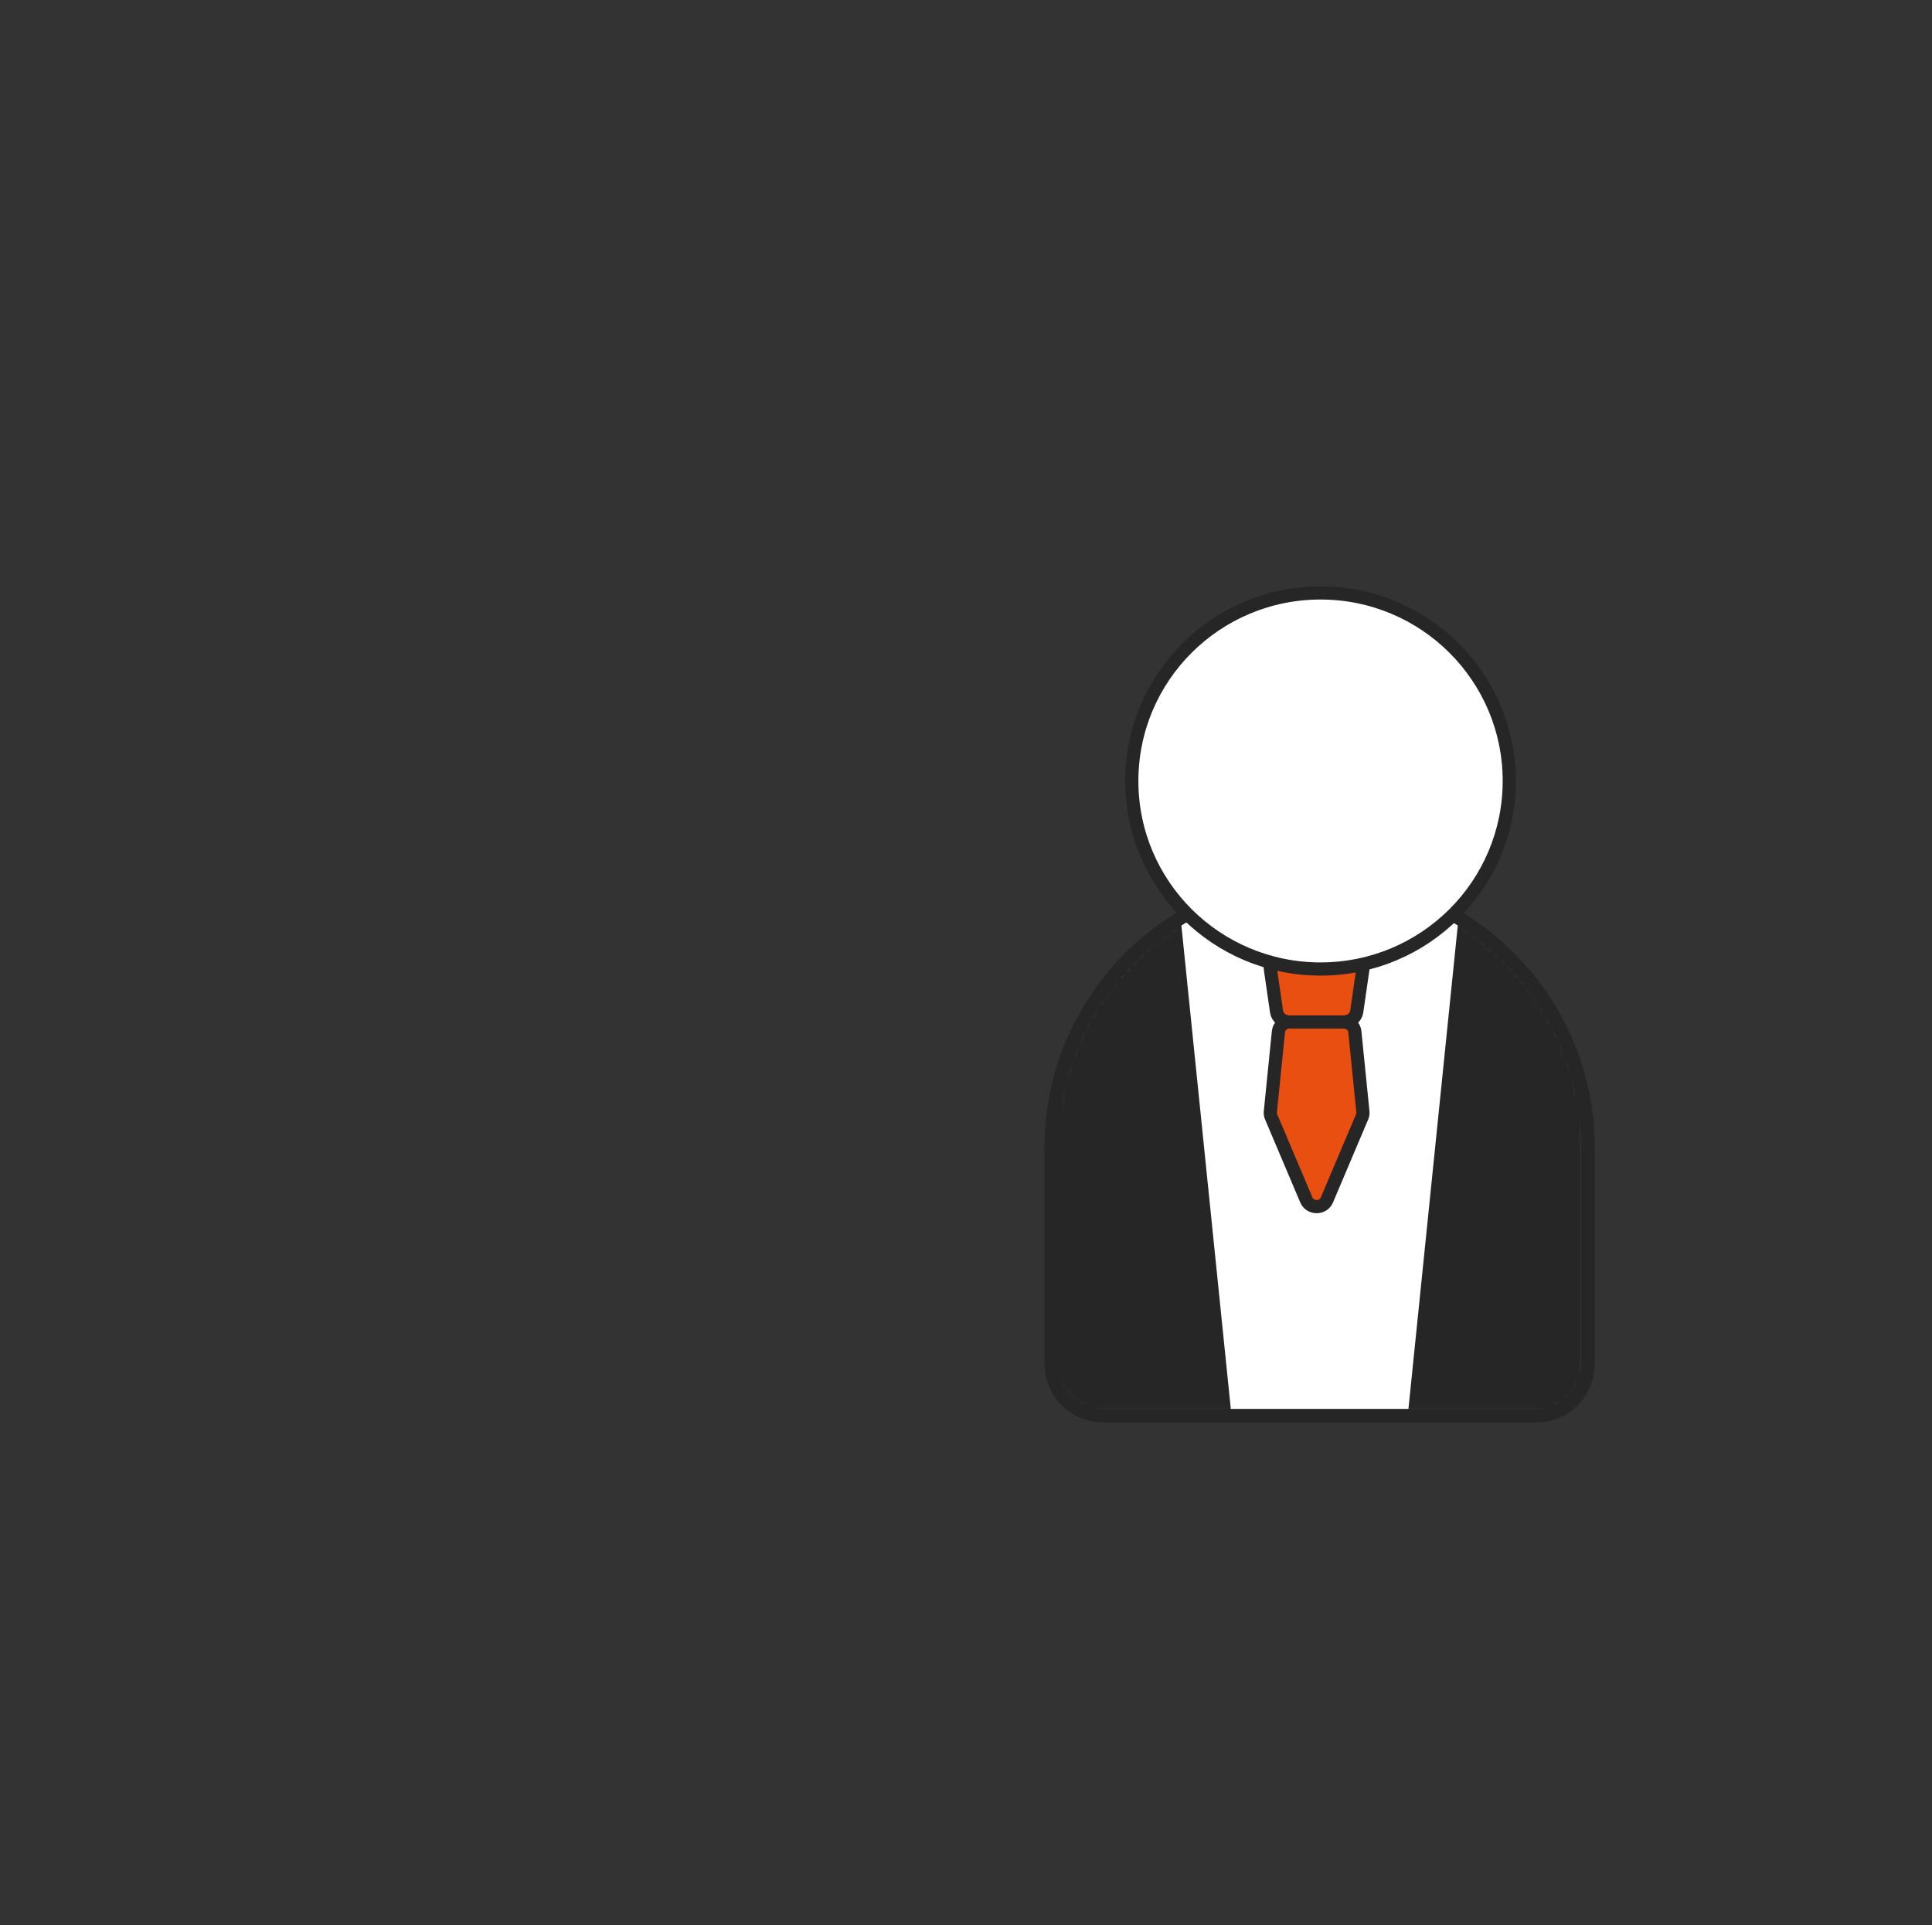 <svg width="293" height="292" viewBox="0 0 293 292" fill="none" xmlns="http://www.w3.org/2000/svg">
<rect x="0" y="0" width="293" height="292" fill="#333333" stroke="none"/>
<path d="M200.122 133.351C222.584 133.351 240.831 151.57 240.831 174.034V206.878C240.831 211.19 237.319 214.7 233.004 214.7H167.256C162.941 214.7 159.429 211.19 159.429 206.878V174.034C159.429 151.586 177.659 133.351 200.138 133.351H200.122Z" fill="white" stroke="#262626" stroke-width="2" stroke-miterlimit="10"/>
<mask id="mask0_246_385" style="mask-type:luminance" maskUnits="userSpaceOnUse" x="159" y="133" width="82" height="82">
<path d="M200.123 133.352C222.585 133.352 240.832 151.57 240.832 174.035V206.878C240.832 211.191 237.32 214.701 233.005 214.701H167.258C162.942 214.701 159.43 211.191 159.43 206.878V174.035C159.43 151.587 177.661 133.352 200.14 133.352H200.123Z" fill="white"/>
</mask>
<g mask="url(#mask0_246_385)">
<path d="M213.954 220.049L222.802 133.352L251.285 137.48L264.983 192.671L252.155 231.783L213.954 220.049Z" fill="#262626" stroke="#262626" stroke-width="2" stroke-miterlimit="10"/>
<path d="M186.307 220.049L177.443 133.351L148.96 137.48L135.262 192.671L148.09 231.783L186.307 220.049Z" fill="#262626" stroke="#262626" stroke-width="2" stroke-miterlimit="10"/>
</g>
<path d="M203.731 154.999H195.611C194.594 154.999 193.731 154.332 193.601 153.446L192.668 147.012C192.514 145.948 193.46 144.999 194.677 144.999H204.677C205.895 144.999 206.84 145.948 206.687 147.012L205.753 153.446C205.623 154.332 204.76 154.999 203.743 154.999H203.731Z" fill="#E84F10" stroke="#262626" stroke-width="2" stroke-linecap="round" stroke-linejoin="round"/>
<path d="M203.789 154.999H195.549C194.681 154.999 193.961 155.628 193.881 156.466L192.658 168.603C192.635 168.867 192.669 169.132 192.772 169.374L198.121 181.996C198.383 182.603 198.989 182.999 199.675 182.999C200.36 182.999 200.978 182.603 201.229 181.996L206.577 169.374C206.68 169.132 206.726 168.867 206.692 168.603L205.469 156.466C205.389 155.639 204.658 154.999 203.8 154.999H203.789Z" fill="#E84F10" stroke="#262626" stroke-width="2" stroke-linecap="round" stroke-linejoin="round"/>
<path d="M200.122 133.351C222.584 133.351 240.831 151.57 240.831 174.034V206.878C240.831 211.19 237.319 214.7 233.004 214.7H167.256C162.941 214.7 159.429 211.19 159.429 206.878V174.034C159.429 151.586 177.659 133.351 200.138 133.351H200.122Z" stroke="#262626" stroke-width="2" stroke-miterlimit="10"/>
<path d="M200.267 146.96C216.076 146.96 228.891 134.192 228.891 118.442C228.891 102.692 216.076 89.924 200.267 89.924C184.459 89.924 171.643 102.692 171.643 118.442C171.643 134.192 184.459 146.96 200.267 146.96Z" fill="white" stroke="#262626" stroke-width="2" stroke-miterlimit="10"/>
</svg>
